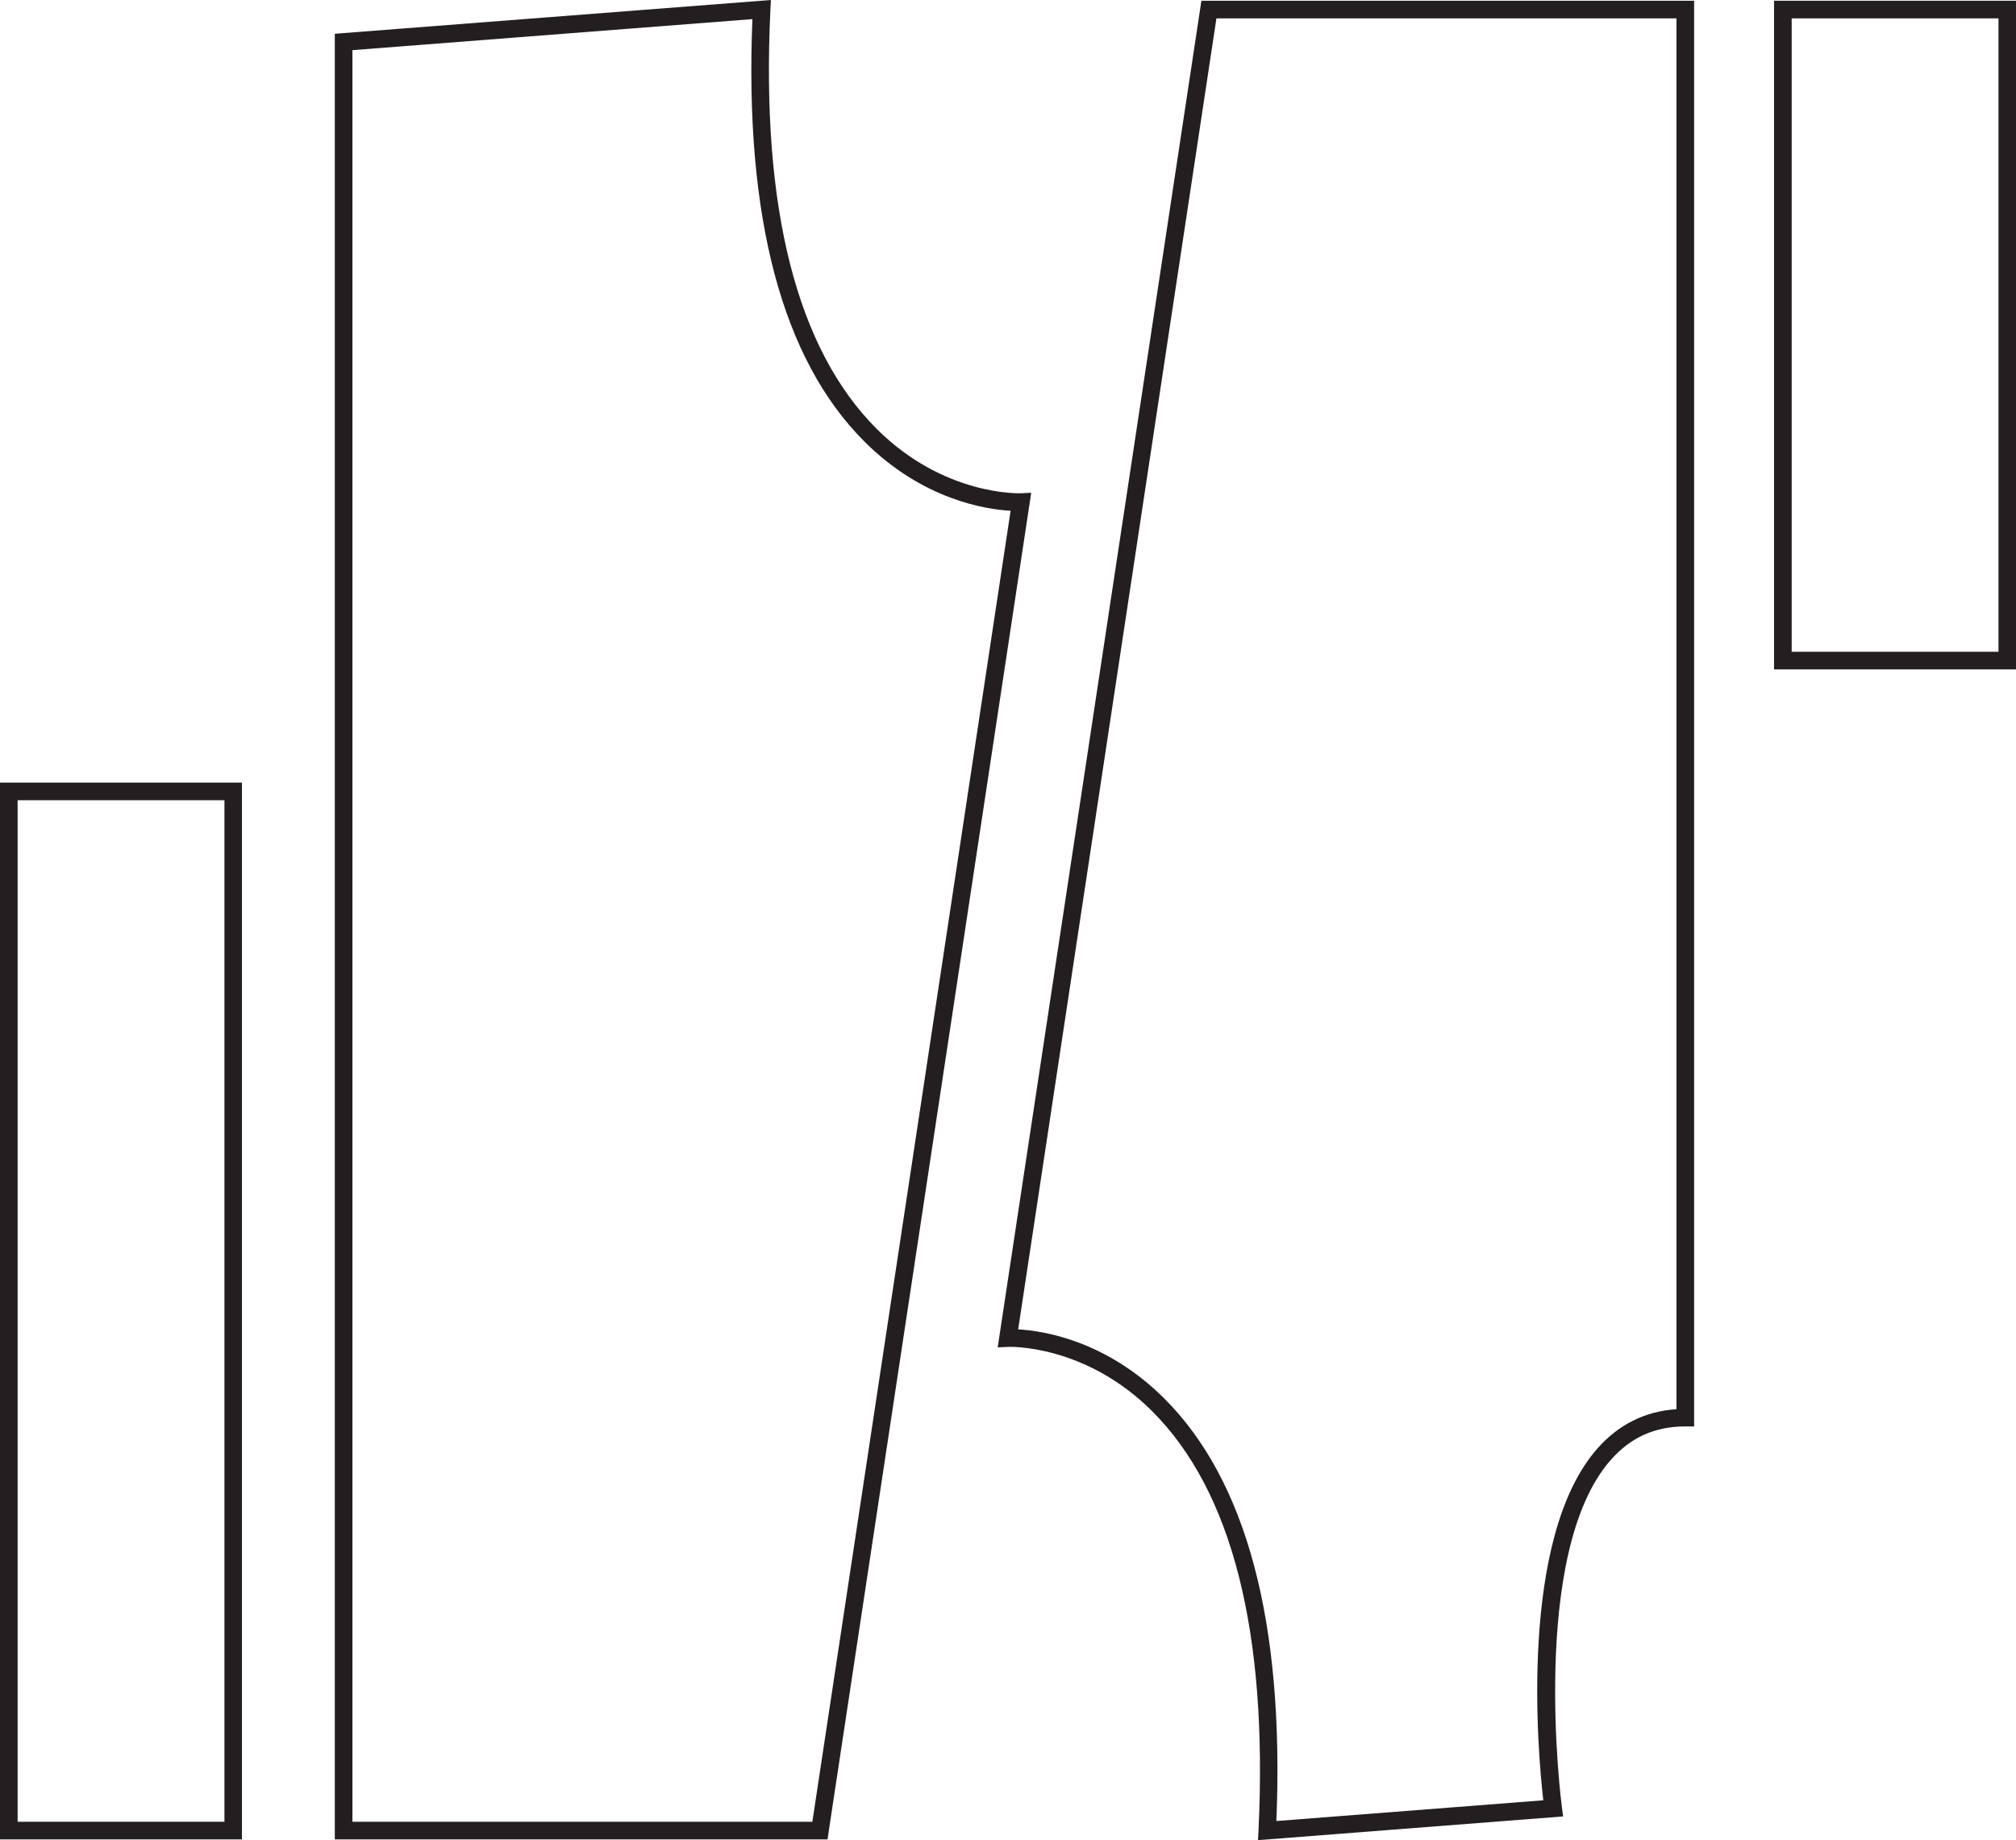 <?xml version="1.0" encoding="UTF-8"?>
<svg id="Layer_1" xmlns="http://www.w3.org/2000/svg" viewBox="0 0 162.4 148.25">
  <defs>
    <style>
      .cls-1 {
        fill: #231f20;
      }
    </style>
  </defs>
  <path class="cls-1" d="M66.67,148.19H26.97V2.72L62.1,0l-.04.8c-.76,15.96,2.12,27.32,8.57,33.76,5.42,5.41,11.52,5.18,11.57,5.18l.87-.04-.13.86-16.28,107.63ZM28.39,146.77h37.05l15.97-105.62c-1.99-.11-7.06-.88-11.75-5.55-6.65-6.62-9.7-18.07-9.05-34.06l-32.22,2.5v142.73Z"/>
  <g>
    <path class="cls-1" d="M162.4,53.93h-19.49V.06h19.49v53.87ZM144.33,52.51h16.66V1.48h-16.66v51.03Z"/>
    <path class="cls-1" d="M19.49,148.19H0V63.05h19.49v85.13ZM1.42,146.77h16.66v-82.3H1.42v82.3Z"/>
  </g>
  <path class="cls-1" d="M101.34,148.25l.04-.8c.76-15.96-2.12-27.32-8.57-33.76-5.42-5.41-11.52-5.18-11.57-5.18l-.87.04.13-.86L96.78.06h39.69v114.86h-.71c-2.45,0-4.43.89-6.03,2.73-6.57,7.51-3.94,27.74-3.91,27.95l.1.74-24.58,1.91ZM82.02,107.1c1.99.11,7.06.88,11.75,5.55,6.65,6.62,9.7,18.07,9.05,34.06l21.5-1.67c-.44-3.85-1.99-21.09,4.34-28.32,1.71-1.95,3.85-3.02,6.39-3.19V1.48h-37.06l-15.97,105.62Z"/>
</svg>